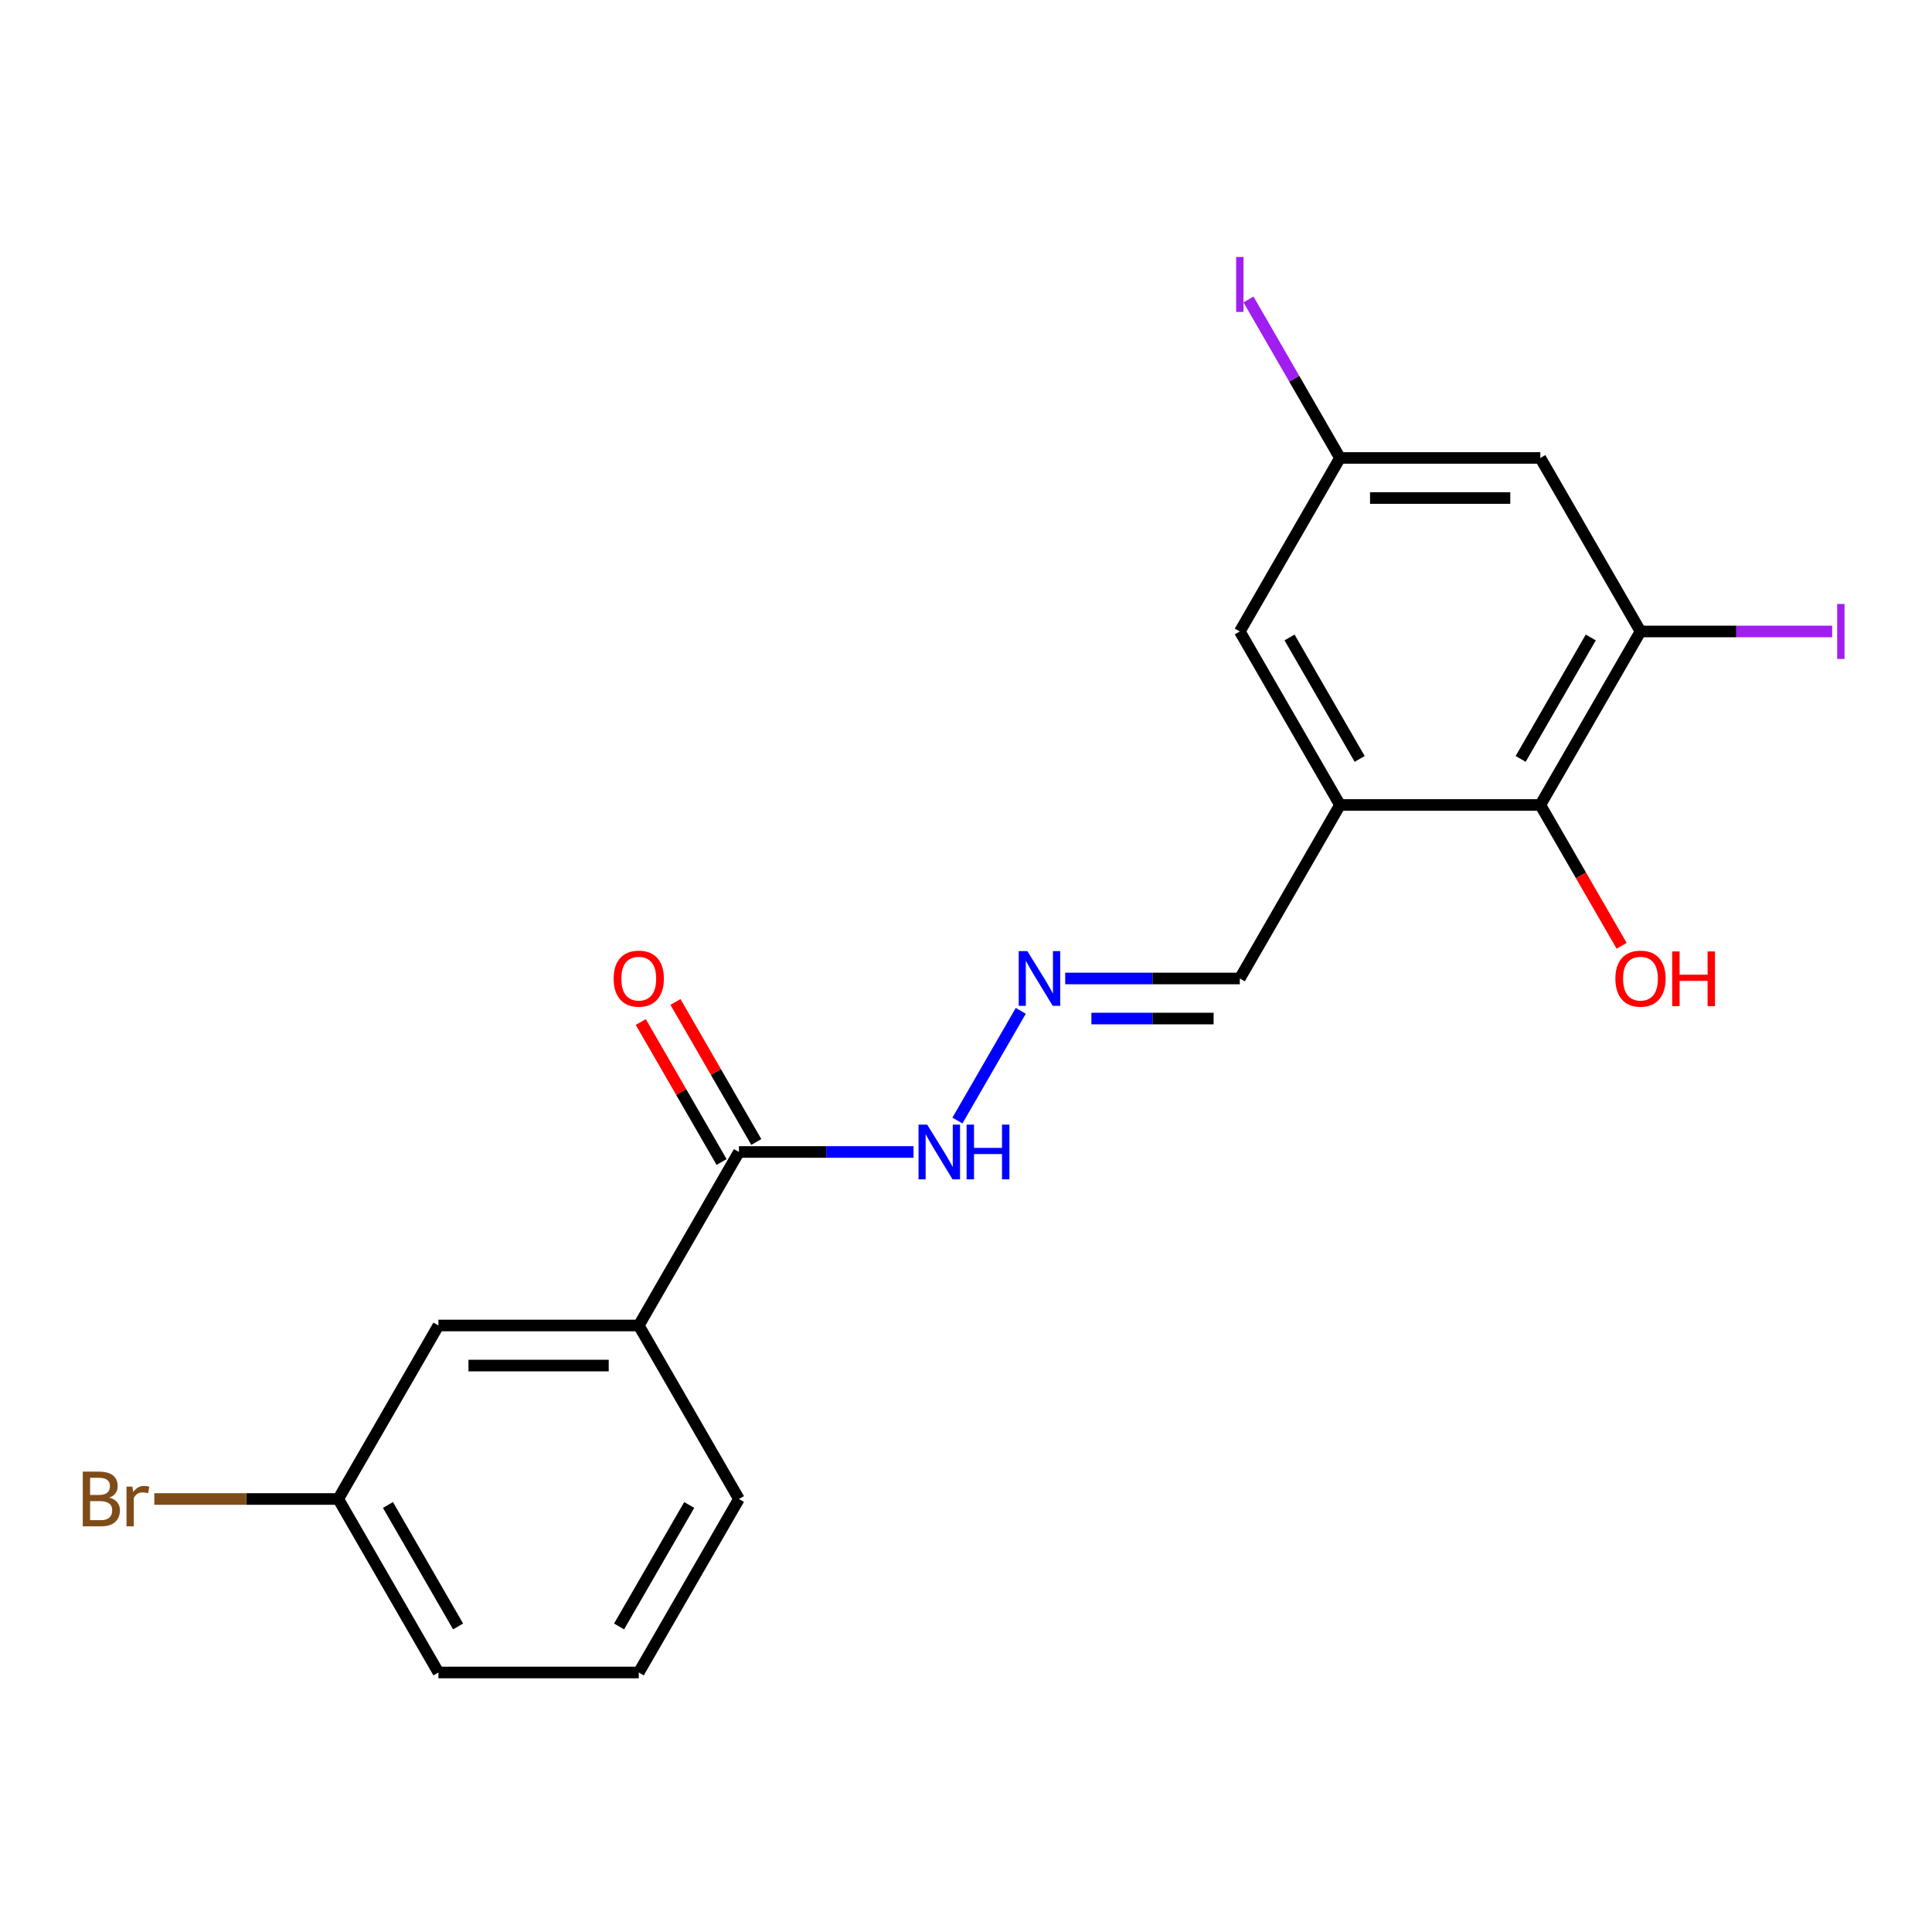 <?xml version='1.0' encoding='iso-8859-1'?>
<svg version='1.1' baseProfile='full'
              xmlns='http://www.w3.org/2000/svg'
                      xmlns:rdkit='http://www.rdkit.org/xml'
                      xmlns:xlink='http://www.w3.org/1999/xlink'
                  xml:space='preserve'
width='1000px' height='1000px' viewBox='0 0 1000 1000'>
<!-- END OF HEADER -->
<rect style='opacity:1.0;fill:#FFFFFF;stroke:none' width='1000' height='1000' x='0' y='0'> </rect>
<path class='bond-0' d='M 693.572,416.652 L 797.271,416.652' style='fill:none;fill-rule:evenodd;stroke:#000000;stroke-width:6px;stroke-linecap:butt;stroke-linejoin:miter;stroke-opacity:1' />
<path class='bond-1' d='M 693.572,416.652 L 641.722,326.846' style='fill:none;fill-rule:evenodd;stroke:#000000;stroke-width:6px;stroke-linecap:butt;stroke-linejoin:miter;stroke-opacity:1' />
<path class='bond-1' d='M 703.756,392.811 L 667.461,329.947' style='fill:none;fill-rule:evenodd;stroke:#000000;stroke-width:6px;stroke-linecap:butt;stroke-linejoin:miter;stroke-opacity:1' />
<path class='bond-2' d='M 693.572,416.652 L 641.722,506.458' style='fill:none;fill-rule:evenodd;stroke:#000000;stroke-width:6px;stroke-linecap:butt;stroke-linejoin:miter;stroke-opacity:1' />
<path class='bond-3' d='M 849.121,326.846 L 797.271,416.652' style='fill:none;fill-rule:evenodd;stroke:#000000;stroke-width:6px;stroke-linecap:butt;stroke-linejoin:miter;stroke-opacity:1' />
<path class='bond-3' d='M 823.382,329.947 L 787.087,392.811' style='fill:none;fill-rule:evenodd;stroke:#000000;stroke-width:6px;stroke-linecap:butt;stroke-linejoin:miter;stroke-opacity:1' />
<path class='bond-4' d='M 849.121,326.846 L 898.724,326.846' style='fill:none;fill-rule:evenodd;stroke:#000000;stroke-width:6px;stroke-linecap:butt;stroke-linejoin:miter;stroke-opacity:1' />
<path class='bond-4' d='M 898.724,326.846 L 948.327,326.846' style='fill:none;fill-rule:evenodd;stroke:#A01EEF;stroke-width:6px;stroke-linecap:butt;stroke-linejoin:miter;stroke-opacity:1' />
<path class='bond-5' d='M 849.121,326.846 L 797.271,237.039' style='fill:none;fill-rule:evenodd;stroke:#000000;stroke-width:6px;stroke-linecap:butt;stroke-linejoin:miter;stroke-opacity:1' />
<path class='bond-6' d='M 797.271,416.652 L 818.314,453.099' style='fill:none;fill-rule:evenodd;stroke:#000000;stroke-width:6px;stroke-linecap:butt;stroke-linejoin:miter;stroke-opacity:1' />
<path class='bond-6' d='M 818.314,453.099 L 839.356,489.545' style='fill:none;fill-rule:evenodd;stroke:#FF0000;stroke-width:6px;stroke-linecap:butt;stroke-linejoin:miter;stroke-opacity:1' />
<path class='bond-7' d='M 382.474,596.264 L 427.658,596.264' style='fill:none;fill-rule:evenodd;stroke:#000000;stroke-width:6px;stroke-linecap:butt;stroke-linejoin:miter;stroke-opacity:1' />
<path class='bond-7' d='M 427.658,596.264 L 472.841,596.264' style='fill:none;fill-rule:evenodd;stroke:#0000FF;stroke-width:6px;stroke-linecap:butt;stroke-linejoin:miter;stroke-opacity:1' />
<path class='bond-8' d='M 382.474,596.264 L 330.625,686.07' style='fill:none;fill-rule:evenodd;stroke:#000000;stroke-width:6px;stroke-linecap:butt;stroke-linejoin:miter;stroke-opacity:1' />
<path class='bond-9' d='M 391.455,591.079 L 370.539,554.852' style='fill:none;fill-rule:evenodd;stroke:#000000;stroke-width:6px;stroke-linecap:butt;stroke-linejoin:miter;stroke-opacity:1' />
<path class='bond-9' d='M 370.539,554.852 L 349.624,518.625' style='fill:none;fill-rule:evenodd;stroke:#FF0000;stroke-width:6px;stroke-linecap:butt;stroke-linejoin:miter;stroke-opacity:1' />
<path class='bond-9' d='M 373.494,601.449 L 352.578,565.222' style='fill:none;fill-rule:evenodd;stroke:#000000;stroke-width:6px;stroke-linecap:butt;stroke-linejoin:miter;stroke-opacity:1' />
<path class='bond-9' d='M 352.578,565.222 L 331.662,528.995' style='fill:none;fill-rule:evenodd;stroke:#FF0000;stroke-width:6px;stroke-linecap:butt;stroke-linejoin:miter;stroke-opacity:1' />
<path class='bond-10' d='M 797.271,237.039 L 693.572,237.039' style='fill:none;fill-rule:evenodd;stroke:#000000;stroke-width:6px;stroke-linecap:butt;stroke-linejoin:miter;stroke-opacity:1' />
<path class='bond-10' d='M 781.716,257.779 L 709.127,257.779' style='fill:none;fill-rule:evenodd;stroke:#000000;stroke-width:6px;stroke-linecap:butt;stroke-linejoin:miter;stroke-opacity:1' />
<path class='bond-11' d='M 330.625,686.07 L 226.925,686.07' style='fill:none;fill-rule:evenodd;stroke:#000000;stroke-width:6px;stroke-linecap:butt;stroke-linejoin:miter;stroke-opacity:1' />
<path class='bond-11' d='M 315.07,706.81 L 242.48,706.81' style='fill:none;fill-rule:evenodd;stroke:#000000;stroke-width:6px;stroke-linecap:butt;stroke-linejoin:miter;stroke-opacity:1' />
<path class='bond-12' d='M 330.625,686.07 L 382.474,775.876' style='fill:none;fill-rule:evenodd;stroke:#000000;stroke-width:6px;stroke-linecap:butt;stroke-linejoin:miter;stroke-opacity:1' />
<path class='bond-13' d='M 551.355,506.458 L 596.539,506.458' style='fill:none;fill-rule:evenodd;stroke:#0000FF;stroke-width:6px;stroke-linecap:butt;stroke-linejoin:miter;stroke-opacity:1' />
<path class='bond-13' d='M 596.539,506.458 L 641.722,506.458' style='fill:none;fill-rule:evenodd;stroke:#000000;stroke-width:6px;stroke-linecap:butt;stroke-linejoin:miter;stroke-opacity:1' />
<path class='bond-13' d='M 564.91,527.198 L 596.539,527.198' style='fill:none;fill-rule:evenodd;stroke:#0000FF;stroke-width:6px;stroke-linecap:butt;stroke-linejoin:miter;stroke-opacity:1' />
<path class='bond-13' d='M 596.539,527.198 L 628.167,527.198' style='fill:none;fill-rule:evenodd;stroke:#000000;stroke-width:6px;stroke-linecap:butt;stroke-linejoin:miter;stroke-opacity:1' />
<path class='bond-14' d='M 528.351,523.21 L 495.566,579.995' style='fill:none;fill-rule:evenodd;stroke:#0000FF;stroke-width:6px;stroke-linecap:butt;stroke-linejoin:miter;stroke-opacity:1' />
<path class='bond-15' d='M 641.722,326.846 L 693.572,237.039' style='fill:none;fill-rule:evenodd;stroke:#000000;stroke-width:6px;stroke-linecap:butt;stroke-linejoin:miter;stroke-opacity:1' />
<path class='bond-16' d='M 693.572,237.039 L 669.893,196.027' style='fill:none;fill-rule:evenodd;stroke:#000000;stroke-width:6px;stroke-linecap:butt;stroke-linejoin:miter;stroke-opacity:1' />
<path class='bond-16' d='M 669.893,196.027 L 646.215,155.015' style='fill:none;fill-rule:evenodd;stroke:#A01EEF;stroke-width:6px;stroke-linecap:butt;stroke-linejoin:miter;stroke-opacity:1' />
<path class='bond-17' d='M 226.925,686.07 L 175.076,775.876' style='fill:none;fill-rule:evenodd;stroke:#000000;stroke-width:6px;stroke-linecap:butt;stroke-linejoin:miter;stroke-opacity:1' />
<path class='bond-18' d='M 175.076,775.876 L 127.473,775.876' style='fill:none;fill-rule:evenodd;stroke:#000000;stroke-width:6px;stroke-linecap:butt;stroke-linejoin:miter;stroke-opacity:1' />
<path class='bond-18' d='M 127.473,775.876 L 79.869,775.876' style='fill:none;fill-rule:evenodd;stroke:#7F4C19;stroke-width:6px;stroke-linecap:butt;stroke-linejoin:miter;stroke-opacity:1' />
<path class='bond-19' d='M 175.076,775.876 L 226.925,865.682' style='fill:none;fill-rule:evenodd;stroke:#000000;stroke-width:6px;stroke-linecap:butt;stroke-linejoin:miter;stroke-opacity:1' />
<path class='bond-19' d='M 200.815,778.977 L 237.109,841.841' style='fill:none;fill-rule:evenodd;stroke:#000000;stroke-width:6px;stroke-linecap:butt;stroke-linejoin:miter;stroke-opacity:1' />
<path class='bond-20' d='M 382.474,775.876 L 330.625,865.682' style='fill:none;fill-rule:evenodd;stroke:#000000;stroke-width:6px;stroke-linecap:butt;stroke-linejoin:miter;stroke-opacity:1' />
<path class='bond-20' d='M 356.736,778.977 L 320.441,841.841' style='fill:none;fill-rule:evenodd;stroke:#000000;stroke-width:6px;stroke-linecap:butt;stroke-linejoin:miter;stroke-opacity:1' />
<path class='bond-21' d='M 330.625,865.682 L 226.925,865.682' style='fill:none;fill-rule:evenodd;stroke:#000000;stroke-width:6px;stroke-linecap:butt;stroke-linejoin:miter;stroke-opacity:1' />
<path  class='atom-6' d='M 531.763 492.298
L 541.043 507.298
Q 541.963 508.778, 543.443 511.458
Q 544.923 514.138, 545.003 514.298
L 545.003 492.298
L 548.763 492.298
L 548.763 520.618
L 544.883 520.618
L 534.923 504.218
Q 533.763 502.298, 532.523 500.098
Q 531.323 497.898, 530.963 497.218
L 530.963 520.618
L 527.283 520.618
L 527.283 492.298
L 531.763 492.298
' fill='#0000FF'/>
<path  class='atom-9' d='M 479.913 582.104
L 489.193 597.104
Q 490.113 598.584, 491.593 601.264
Q 493.073 603.944, 493.153 604.104
L 493.153 582.104
L 496.913 582.104
L 496.913 610.424
L 493.033 610.424
L 483.073 594.024
Q 481.913 592.104, 480.673 589.904
Q 479.473 587.704, 479.113 587.024
L 479.113 610.424
L 475.433 610.424
L 475.433 582.104
L 479.913 582.104
' fill='#0000FF'/>
<path  class='atom-9' d='M 500.313 582.104
L 504.153 582.104
L 504.153 594.144
L 518.633 594.144
L 518.633 582.104
L 522.473 582.104
L 522.473 610.424
L 518.633 610.424
L 518.633 597.344
L 504.153 597.344
L 504.153 610.424
L 500.313 610.424
L 500.313 582.104
' fill='#0000FF'/>
<path  class='atom-12' d='M 317.625 506.538
Q 317.625 499.738, 320.985 495.938
Q 324.345 492.138, 330.625 492.138
Q 336.905 492.138, 340.265 495.938
Q 343.625 499.738, 343.625 506.538
Q 343.625 513.418, 340.225 517.338
Q 336.825 521.218, 330.625 521.218
Q 324.385 521.218, 320.985 517.338
Q 317.625 513.458, 317.625 506.538
M 330.625 518.018
Q 334.945 518.018, 337.265 515.138
Q 339.625 512.218, 339.625 506.538
Q 339.625 500.978, 337.265 498.178
Q 334.945 495.338, 330.625 495.338
Q 326.305 495.338, 323.945 498.138
Q 321.625 500.938, 321.625 506.538
Q 321.625 512.258, 323.945 515.138
Q 326.305 518.018, 330.625 518.018
' fill='#FF0000'/>
<path  class='atom-13' d='M 950.92 312.626
L 954.72 312.626
L 954.72 341.066
L 950.92 341.066
L 950.92 312.626
' fill='#A01EEF'/>
<path  class='atom-15' d='M 836.121 506.538
Q 836.121 499.738, 839.481 495.938
Q 842.841 492.138, 849.121 492.138
Q 855.401 492.138, 858.761 495.938
Q 862.121 499.738, 862.121 506.538
Q 862.121 513.418, 858.721 517.338
Q 855.321 521.218, 849.121 521.218
Q 842.881 521.218, 839.481 517.338
Q 836.121 513.458, 836.121 506.538
M 849.121 518.018
Q 853.441 518.018, 855.761 515.138
Q 858.121 512.218, 858.121 506.538
Q 858.121 500.978, 855.761 498.178
Q 853.441 495.338, 849.121 495.338
Q 844.801 495.338, 842.441 498.138
Q 840.121 500.938, 840.121 506.538
Q 840.121 512.258, 842.441 515.138
Q 844.801 518.018, 849.121 518.018
' fill='#FF0000'/>
<path  class='atom-15' d='M 865.521 492.458
L 869.361 492.458
L 869.361 504.498
L 883.841 504.498
L 883.841 492.458
L 887.681 492.458
L 887.681 520.778
L 883.841 520.778
L 883.841 507.698
L 869.361 507.698
L 869.361 520.778
L 865.521 520.778
L 865.521 492.458
' fill='#FF0000'/>
<path  class='atom-16' d='M 639.822 133.013
L 643.622 133.013
L 643.622 161.453
L 639.822 161.453
L 639.822 133.013
' fill='#A01EEF'/>
<path  class='atom-17' d='M 56.597 775.156
Q 59.317 775.916, 60.677 777.596
Q 62.077 779.236, 62.077 781.676
Q 62.077 785.596, 59.557 787.836
Q 57.077 790.036, 52.357 790.036
L 42.837 790.036
L 42.837 761.716
L 51.197 761.716
Q 56.037 761.716, 58.477 763.676
Q 60.917 765.636, 60.917 769.236
Q 60.917 773.516, 56.597 775.156
M 46.637 764.916
L 46.637 773.796
L 51.197 773.796
Q 53.997 773.796, 55.437 772.676
Q 56.917 771.516, 56.917 769.236
Q 56.917 764.916, 51.197 764.916
L 46.637 764.916
M 52.357 786.836
Q 55.117 786.836, 56.597 785.516
Q 58.077 784.196, 58.077 781.676
Q 58.077 779.356, 56.437 778.196
Q 54.837 776.996, 51.757 776.996
L 46.637 776.996
L 46.637 786.836
L 52.357 786.836
' fill='#7F4C19'/>
<path  class='atom-17' d='M 68.517 769.476
L 68.957 772.316
Q 71.117 769.116, 74.637 769.116
Q 75.757 769.116, 77.277 769.516
L 76.677 772.876
Q 74.957 772.476, 73.997 772.476
Q 72.317 772.476, 71.197 773.156
Q 70.117 773.796, 69.237 775.356
L 69.237 790.036
L 65.477 790.036
L 65.477 769.476
L 68.517 769.476
' fill='#7F4C19'/>
</svg>
